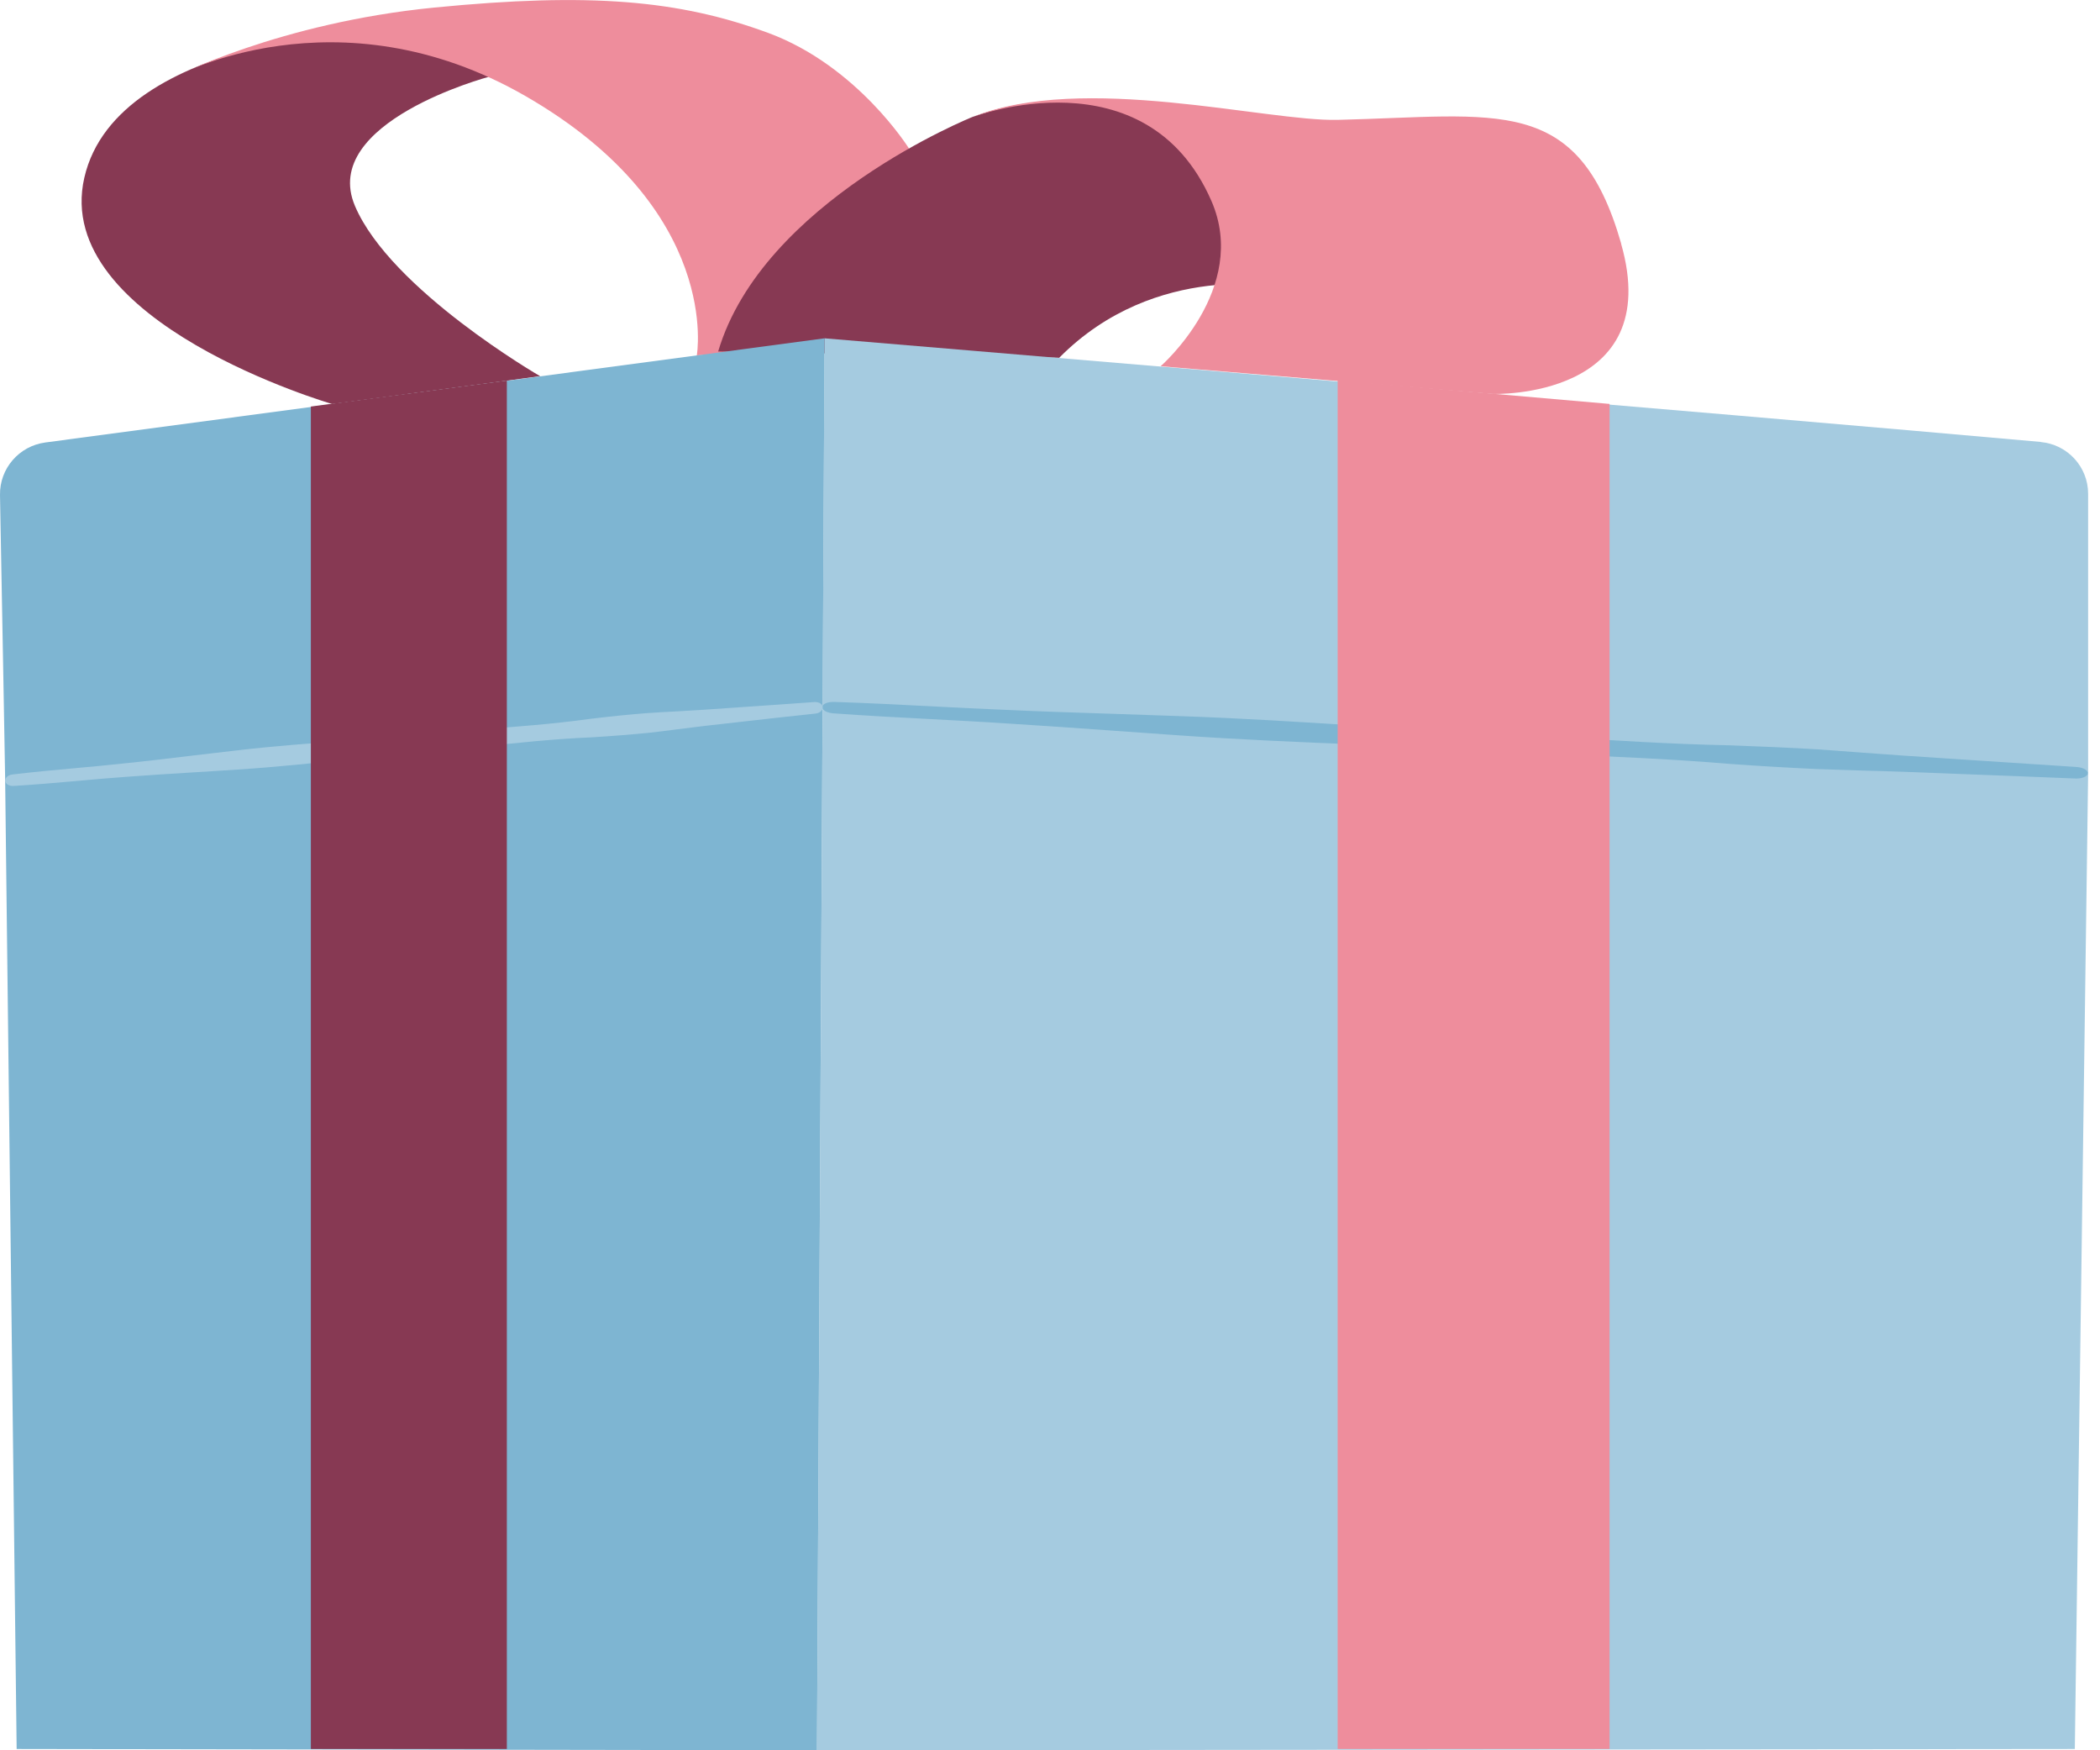 <svg width="96" height="80" viewBox="0 0 96 80" fill="none" xmlns="http://www.w3.org/2000/svg">
<g clip-path="url(#clip0_2743_45977)">
<path d="M22.345 3.511C22.345 3.511 14.594 5.578 16.227 9.414C17.86 13.25 24.692 17.195 24.692 17.195L15.187 18.467C15.187 18.467 2.337 14.736 3.855 8.121C5.373 1.507 18.023 1.277 18.023 1.277L22.345 3.511Z" fill="#873953"/>
<path d="M31.854 16.243C31.854 16.243 33.04 9.597 24.04 4.401C15.396 -0.586 7.955 3.527 7.955 3.527C7.955 3.527 12.765 1.041 19.86 0.345C26.959 -0.351 31.045 6.45969e-06 35.125 1.507C39.205 3.014 41.553 6.787 41.553 6.787L33.487 16.159L31.848 16.243H31.854Z" fill="#EE8D9C"/>
<path d="M32.83 16.065C34.868 9.189 44.462 5.343 44.462 5.343C53.184 2.235 58.346 9.88 58.698 13.135C58.698 13.135 52.843 11.879 48.421 16.353L32.83 16.065Z" fill="#873953"/>
<path d="M37.605 32.324L37.348 80L94.849 79.942L95.458 35.348" fill="#A5CBE0"/>
<path d="M93.288 20.199C80.512 19.048 37.693 15.463 37.693 15.463L37.603 32.323L95.457 35.348V22.569C95.457 21.34 94.517 20.314 93.288 20.204V20.199Z" fill="#A5CBE0"/>
<path d="M71.073 34.469C73.689 34.579 76.393 34.689 79.05 34.914C80.499 35.019 81.802 35.092 83.036 35.15C83.724 35.176 84.412 35.197 85.094 35.218C85.724 35.233 86.36 35.254 86.985 35.275L89.715 35.38C91.438 35.448 93.16 35.511 94.883 35.584C95.187 35.594 95.439 35.484 95.445 35.343C95.45 35.202 95.213 35.071 94.909 35.055C93.176 34.945 91.448 34.83 89.715 34.715L87.022 34.537C86.391 34.495 85.761 34.448 85.131 34.401C84.448 34.349 83.76 34.297 83.067 34.249C81.838 34.176 80.536 34.119 79.071 34.066C76.419 34.014 73.72 33.841 71.105 33.674L69.745 33.59C67.214 33.496 64.641 33.334 62.146 33.171C59.463 32.999 56.69 32.826 53.949 32.732C52.93 32.695 51.911 32.659 50.888 32.627C49.275 32.575 47.663 32.523 46.046 32.449C44.885 32.402 43.725 32.345 42.564 32.282C41.115 32.209 39.618 32.13 38.137 32.083C37.838 32.072 37.591 32.177 37.586 32.319C37.581 32.46 37.812 32.585 38.111 32.606C39.592 32.711 41.094 32.795 42.543 32.868C43.704 32.931 44.859 32.988 46.025 33.067C47.642 33.166 49.254 33.281 50.872 33.396C51.885 33.47 52.899 33.543 53.902 33.611C56.643 33.805 59.421 33.92 62.104 34.03C64.599 34.129 67.177 34.239 69.692 34.406L71.063 34.464L71.073 34.469Z" fill="#7EB5D2"/>
<path d="M0.236 35.693L0.761 79.942L37.347 80L37.604 32.324" fill="#7EB5D2"/>
<path d="M0 22.627C0.1 27.813 0.237 35.699 0.237 35.699L37.605 32.323L37.694 15.463L2.069 20.225C0.867 20.387 -0.021 21.418 0 22.627Z" fill="#7EB5D2"/>
<path d="M21.909 34.139C23.595 33.956 25.338 33.773 27.066 33.7C28.006 33.642 28.846 33.574 29.644 33.496C30.085 33.449 30.526 33.391 30.973 33.333C31.377 33.281 31.787 33.229 32.191 33.182L33.95 32.983C35.058 32.857 36.171 32.732 37.279 32.616C37.479 32.596 37.621 32.459 37.61 32.318C37.6 32.177 37.432 32.077 37.232 32.088C36.114 32.172 34.99 32.245 33.871 32.323L32.123 32.444C31.713 32.47 31.303 32.491 30.899 32.517C30.453 32.538 30.012 32.564 29.56 32.596C28.767 32.658 27.922 32.742 26.982 32.857C25.28 33.093 23.532 33.223 21.841 33.349L20.964 33.417C19.336 33.6 17.666 33.721 16.054 33.841C14.316 33.967 12.52 34.097 10.755 34.307C10.099 34.38 9.442 34.458 8.786 34.537C7.746 34.663 6.712 34.788 5.667 34.893C4.916 34.977 4.17 35.044 3.419 35.112C2.484 35.196 1.518 35.285 0.562 35.4C0.368 35.421 0.226 35.557 0.237 35.693C0.247 35.829 0.415 35.934 0.61 35.924C1.571 35.866 2.537 35.782 3.477 35.699C4.223 35.631 4.974 35.562 5.724 35.51C6.769 35.432 7.814 35.364 8.865 35.301C9.521 35.259 10.178 35.222 10.829 35.175C12.604 35.065 14.394 34.872 16.127 34.689C17.734 34.516 19.399 34.333 21.027 34.228L21.909 34.134V34.139Z" fill="#A5CBE0"/>
<path d="M74.105 11.13C76.153 18.263 68.245 18.006 68.245 18.006L53.058 16.74C53.058 16.74 57.128 13.192 55.379 9.184C52.391 2.339 44.467 5.348 44.467 5.348C49.513 3.312 57.873 5.557 61.155 5.479C68.465 5.306 72.141 4.27 74.11 11.13H74.105Z" fill="#EE8D9C"/>
<path d="M73.58 79.942H61.15V17.378L73.58 18.462V79.942Z" fill="#EE8D9C"/>
<path d="M23.17 79.942H14.211V18.582L23.17 17.394V79.942Z" fill="#873953"/>
</g>
<defs>
<clipPath id="clip0_2743_45977">
<rect width="95.484" height="80" fill="white"/>
</clipPath>
</defs>
</svg>
